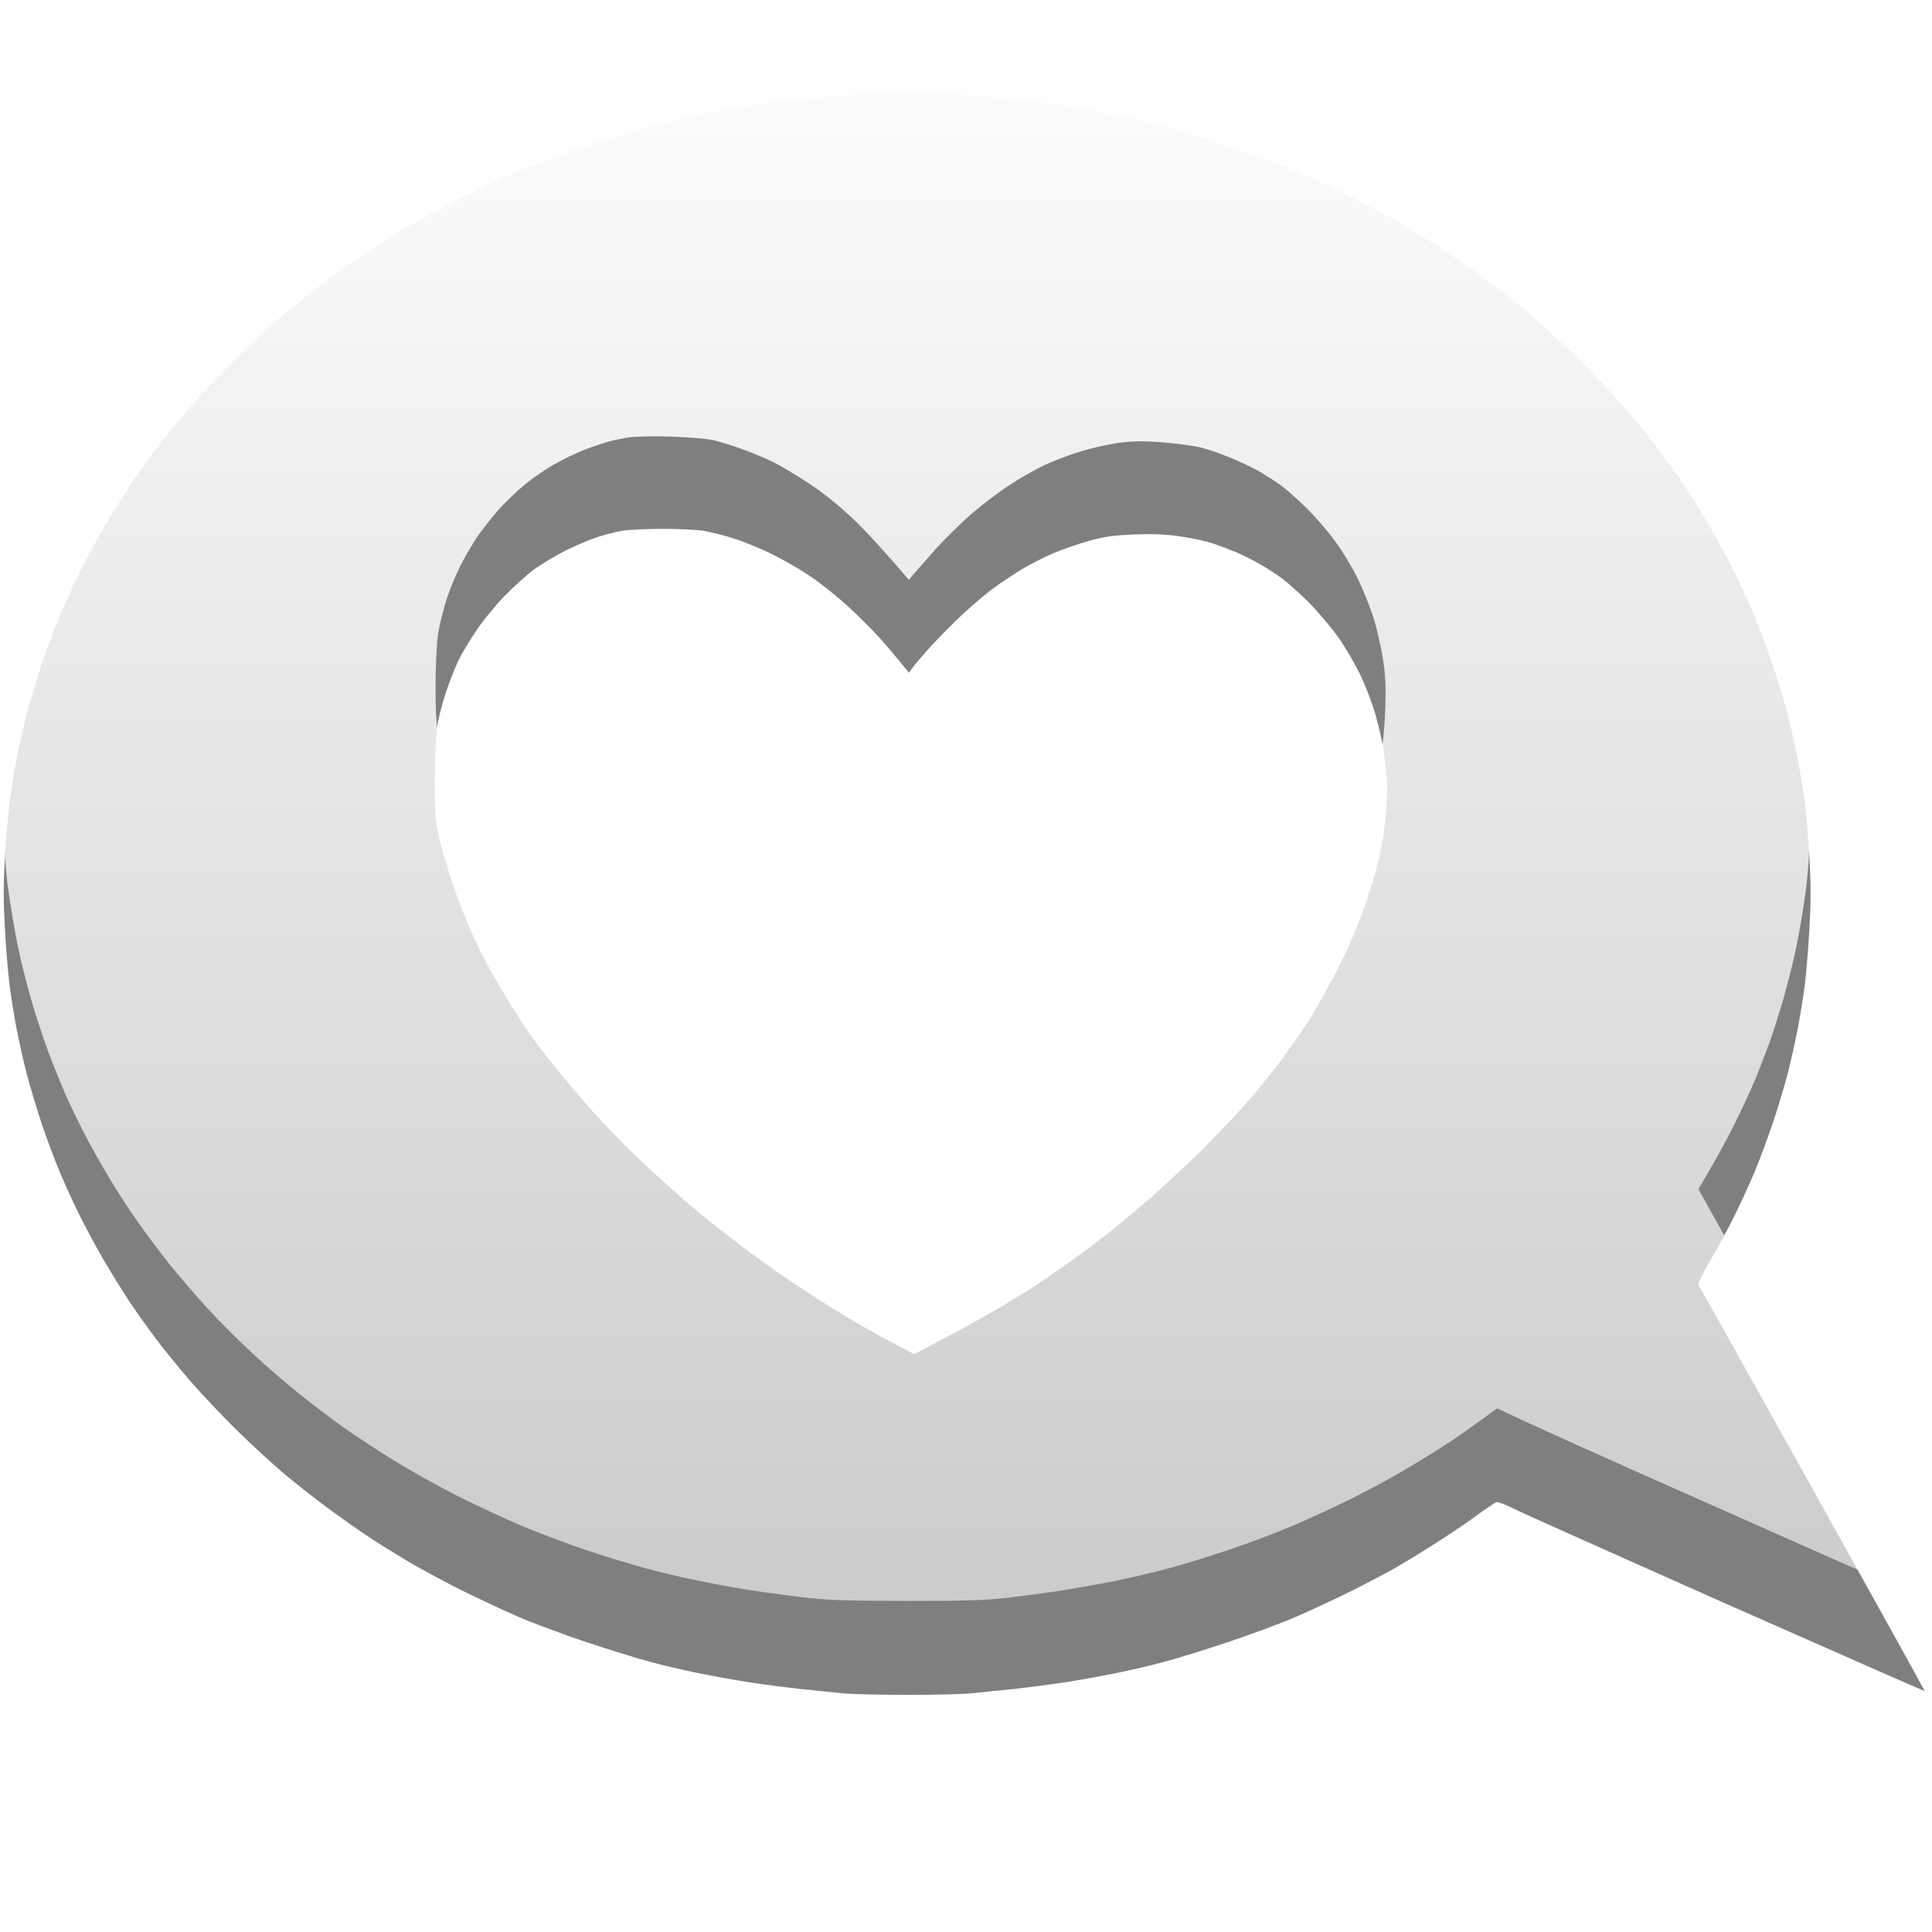 <svg version="1.2" xmlns="http://www.w3.org/2000/svg" viewBox="0 0 1100 1100" width="1100" height="1100">
  <title>news</title>
  <defs>
    <!-- Gradient for the white part -->
    <linearGradient id="g1" x2="1" gradientUnits="userSpaceOnUse" gradientTransform="matrix(0,900,-1000,0,0,0)">
      <stop offset="0" stop-color="rgb(255, 255, 255)"/> <!-- White at the top -->
      <stop offset="1" stop-color="rgba(255, 255, 255, 0.6)"/> <!-- Semi-transparent white at the bottom -->
    </linearGradient>

    <!-- Blur filter for the black parts -->
    <filter id="blurFilter">
      <feGaussianBlur in="SourceGraphic" stdDeviation="12" /> <!-- Adjust stdDeviation for more/less blur -->
    </filter>
  </defs>
  <style>
    .s0 { fill: rgba(0, 0, 0, 0.5); filter: url(#blurFilter); } <!-- Black with 80% opacity and blur -->
    .s1 { fill: url(#g1); } <!-- Gradient for the white part -->
  </style>
	<path id="Path 0" fill-rule="evenodd" class="s0" d="m514.5 53.1c16.5 0 35 0.4 41 1 6 0.6 20.5 2.2 32 3.5 11.5 1.4 29.1 4.1 39 6 9.9 1.9 25 5.3 33.5 7.5 8.5 2.2 26.1 7.5 39 11.9 12.9 4.3 30.5 10.8 39 14.5 8.5 3.7 22.3 10.1 30.5 14.2 8.3 4.1 17.9 9.1 21.5 11.1 3.6 2 13.5 7.9 22 13.2 8.5 5.3 22 14.3 29.9 20 7.9 5.8 20.1 15.2 27 21 6.9 5.8 19.7 17.5 28.5 26 8.7 8.5 20.9 21.3 27.1 28.5 6.2 7.2 14.8 17.7 19.2 23.5 4.3 5.8 11.1 15.2 15 21 3.8 5.8 10.7 16.8 15.2 24.5 4.5 7.7 11 19.9 14.5 27 3.5 7.1 8.4 17.9 10.9 24 2.5 6.1 6.8 17.8 9.7 26 2.8 8.3 6.6 20.9 8.5 28 1.9 7.1 4.5 18.9 5.9 26 1.4 7.1 3.2 18.4 4.1 25 0.8 6.6 2.1 21 2.7 32 0.9 15.4 0.9 24.7 0 40.5-0.6 11.3-1.9 25.9-2.7 32.5-0.9 6.6-2.7 17.9-4.1 25-1.4 7.1-4 18.9-5.9 26-1.9 7.1-5.7 19.8-8.5 28-2.9 8.3-7.2 20-9.7 26-2.5 6-7.6 17.3-11.4 25-3.8 7.7-10.2 19.6-14.3 26.5-4.1 6.9-7 12.9-6.6 13.5 0.4 0.5 29.6 52.8 64.9 116 35.3 63.3 64 115.1 63.9 115.3-0.2 0.1-51.1-22.3-113.3-49.8-62.1-27.6-116.6-51.9-121-54.2-4.4-2.2-8.7-3.8-9.5-3.6-0.8 0.3-6.7 4.3-13 8.9-6.3 4.6-17.6 12.1-25 16.7-7.4 4.7-16.9 10.4-21 12.7-4.1 2.3-14.7 7.9-23.5 12.3-8.8 4.4-23 11-31.5 14.7-8.5 3.7-26.1 10.2-39 14.5-12.9 4.3-29.6 9.5-37 11.4-7.4 2-19.1 4.7-26 6.1-6.9 1.4-19.3 3.7-27.5 5-8.3 1.3-21.8 3.1-30 4-8.3 0.8-19.2 2-24.3 2.5-5 0.6-22 1-37.7 1-15.7 0-32.7-0.4-37.8-1-5-0.5-16-1.7-24.2-2.5-8.3-0.9-21.8-2.7-30-4-8.3-1.3-20.6-3.6-27.5-5-6.9-1.4-18.6-4.1-26-6.1-7.4-1.9-24.1-7.1-37-11.4-12.9-4.3-30.5-10.8-39-14.5-8.5-3.7-23.6-10.8-33.5-15.7-9.9-5-23.6-12.4-30.5-16.6-6.9-4.1-16.8-10.3-22-13.8-5.2-3.4-15.8-10.9-23.5-16.6-7.7-5.7-18.9-14.6-25-19.8-6.1-5.2-17.7-15.9-25.9-23.9-8.1-8-19.9-20.5-26.1-27.6-6.1-7.1-14.8-17.7-19.2-23.5-4.3-5.8-11.1-15.2-15-21-3.8-5.8-10.7-16.8-15.2-24.5-4.5-7.7-11-19.9-14.5-27-3.5-7.1-8.5-18.2-11.1-24.5-2.6-6.3-7-18-9.7-26-2.6-8-6.4-20.4-8.3-27.5-1.9-7.1-4.5-18.9-5.9-26-1.4-7.1-3.2-18.4-4.1-25-0.8-6.6-2.1-21.2-2.7-32.5-0.9-15.8-0.9-25.1 0-40.5 0.6-11 1.9-25.4 2.7-32 0.9-6.6 2.7-17.9 4.1-25 1.4-7.1 4-18.9 5.9-26 1.9-7.1 5.7-19.5 8.3-27.5 2.7-8 7.1-19.7 9.7-26 2.6-6.3 7.6-17.4 11-24.5 3.5-7.1 10.1-19.3 14.6-27 4.5-7.7 11.4-18.7 15.2-24.5 3.9-5.8 10.7-15.2 15-21 4.4-5.8 13.1-16.3 19.3-23.5 6.2-7.1 17.9-19.6 26.1-27.6 8.1-8 19.7-18.8 25.8-23.9 6.1-5.2 17.3-14.1 25-19.8 7.7-5.7 18.3-13.2 23.5-16.6 5.2-3.5 15.1-9.7 22-13.8 6.9-4.2 20.6-11.6 30.5-16.6 9.9-4.9 25-12 33.5-15.7 8.5-3.7 26.1-10.2 39-14.5 12.9-4.4 30.5-9.7 39-11.9 8.5-2.2 23.6-5.6 33.5-7.5 9.9-1.9 27.4-4.6 39-6 11.6-1.4 25.1-2.9 30-3.4 4.9-0.5 22.5-1 39-1.1zm-173.5 252.4c-4.7 1.5-13 5-18.5 7.7-5.5 2.8-13.5 7.5-17.9 10.6-4.3 3.2-12.2 10.2-17.5 15.7-5.3 5.5-12.6 14.5-16.2 20-3.7 5.5-7.9 12.5-9.4 15.5-1.5 3-4.5 10.3-6.6 16.3-2.2 5.9-4.6 14.9-5.6 20-1.1 6.6-1.6 15.6-1.7 31.7-0.1 20.1 0.1 23.6 2.2 33 1.3 5.8 4.8 17.7 7.7 26.5 2.9 8.8 7.9 21.6 11 28.5 3.1 6.9 8.2 17 11.3 22.5 3.1 5.5 8.7 15 12.5 21 3.8 6 8.6 13.3 10.5 16 2 2.8 8.1 10.6 13.6 17.5 5.6 6.9 15.3 18.4 21.7 25.5 6.3 7.1 18.5 19.6 27 27.6 8.5 8 21.3 19.5 28.4 25.6 7.1 6 20.6 16.7 30 23.8 9.4 7 23.3 16.9 31 21.9 7.7 5.1 19.9 12.8 27 17.1 7.1 4.3 18.9 10.9 26 14.7l13 6.8c25.6-13.4 39.5-21.1 47.5-25.8 8-4.7 17.9-10.8 22-13.5 4.1-2.8 12-8.2 17.5-12.1 5.5-3.9 15-10.9 21-15.5 6-4.7 17.7-14.4 26-21.6 8.2-7.2 21.3-19.4 29.1-27.1 7.7-7.6 18.7-19.1 24.3-25.4 5.7-6.3 14.7-17.4 20.1-24.5 5.4-7.1 12.2-16.8 15.3-21.5 3-4.7 8.8-14.6 12.9-22 4.1-7.4 9.8-18.9 12.7-25.5 3-6.6 7.5-18.5 10.1-26.5 2.7-8 5.7-18.8 6.8-24 1.2-5.2 2.6-15.1 3.2-22 0.6-6.9 0.9-16.5 0.5-21.5-0.4-4.9-1.3-12.8-2.1-17.5-0.8-4.7-2.9-13.2-4.5-19-1.7-5.8-5.5-15.7-8.5-22-3.1-6.3-8.7-16-12.7-21.5-3.9-5.5-11.4-14.3-16.6-19.6-5.3-5.2-12.1-11.3-15.1-13.5-3-2.2-8.6-5.9-12.5-8.1-3.9-2.3-9.9-5.3-13.5-6.8-3.6-1.5-9.6-3.8-13.5-5.1-3.9-1.3-12.2-3.1-18.5-4-8.3-1.2-15.5-1.5-26-1.1-11.9 0.5-16.5 1.1-25.8 3.6-6.1 1.7-15.6 5-21 7.3-5.3 2.3-13.7 6.6-18.7 9.7-5 3.1-12.4 8.1-16.5 11.2-4.1 3.1-12.2 10.1-17.9 15.5-5.7 5.5-13.6 13.5-17.5 17.9-3.9 4.4-8 9.2-9.1 10.8l-2 2.7c-6.5-8.1-11.9-14.4-16.2-19.3-4.3-4.8-12.8-13.2-18.8-18.8-6.1-5.5-15.5-13-21-16.7-5.5-3.7-14.9-9.2-21-12.2-6-3.1-16-7.2-22-9.2-6.1-2-14.5-4.1-18.8-4.7-4.2-0.6-14.8-1-23.5-1-8.6 0.1-18.2 0.5-21.2 1-3 0.4-9.3 2-14 3.4z"/>
	<path id="Path 0" fill-rule="evenodd" class="s1" d="m513.8 0.1c16 0 35.8 0.4 44 0.9 8.1 0.6 20.1 1.7 26.7 2.6 6.6 0.8 16.5 2.2 22 3 5.5 0.9 17.7 3.1 27 5 9.4 1.9 23.8 5.3 32 7.5 8.3 2.2 23.8 7 34.5 10.6 10.7 3.6 27.4 9.9 37 14 9.6 4.1 25.8 11.7 36 16.8 10.2 5.2 26 14 35.3 19.7 9.2 5.7 22.2 14.2 29 19 6.7 4.8 18.1 13.4 25.2 19.1 7.2 5.7 19.3 16.2 26.9 23.3 7.7 7.1 19.1 18.5 25.4 25.4 6.3 6.9 16 18.2 21.6 25.1 5.5 6.9 14 18.2 18.7 25 4.8 6.8 12.1 18.2 16.4 25.4 4.3 7.2 11.3 20 15.6 28.5 4.3 8.5 10.2 21.6 13.3 29 3 7.4 7.7 20.3 10.4 28.5 2.7 8.3 6.6 21.5 8.6 29.5 1.9 8 4.7 21 6 29 1.4 8 3.2 22.4 4.2 32 1.3 13.7 1.5 23.6 1.1 45.5-0.4 20.1-1.2 32.4-2.7 43.5-1.1 8.5-3.4 22-5 30-1.6 8-5 21.5-7.4 30-2.5 8.5-6.1 20-8.1 25.5-2 5.5-5.6 14.7-7.9 20.5-2.4 5.8-7.9 17.7-12.3 26.5-4.4 8.8-10.8 20.6-20.3 36.5l64.5 115.8c35.5 63.6 64.5 116 64.5 116.5 0 0.4-0.4 0.7-1 0.7-0.5 0-51.7-22.5-113.7-50.1-62.1-27.5-116.4-51.8-128.8-58.1l-9.5 6.9c-5.2 3.8-12.9 9.2-17 12-4.1 2.7-14.2 9-22.5 14-8.2 5-22.9 13-32.5 17.8-9.6 4.8-25.1 12-34.5 16-9.3 4-25.8 10.2-36.5 13.8-10.7 3.6-26.2 8.4-34.5 10.6-8.2 2.2-21.7 5.4-30 7.1-8.2 1.7-22 4.1-30.5 5.5-8.5 1.3-22.7 3.2-31.5 4.2-13 1.5-23.8 1.8-58 1.8-37.2-0.1-44.1-0.4-60.5-2.3-10.2-1.3-24.1-3.2-31-4.3-6.9-1.1-19-3.4-27-5-8-1.6-21.2-4.8-29.5-7-8.2-2.2-23.8-7-34.5-10.6-10.7-3.6-27.4-9.9-37-14-9.6-4.1-25.8-11.7-36-16.8-10.2-5.2-26-14-35.3-19.7-9.2-5.7-22.2-14.2-29-19-6.7-4.8-18-13.4-25.2-19.1-7.1-5.7-19.3-16.2-26.9-23.3-7.7-7.1-19.1-18.5-25.4-25.4-6.3-6.9-16-18.2-21.6-25.1-5.5-6.9-14-18.2-18.7-25-4.8-6.8-12-18-16.1-24.9-4.2-6.9-10.4-18.1-14-25-3.5-6.9-8.5-17.2-11-23-2.5-5.8-6.9-16.7-9.7-24.2-2.8-7.6-7.1-20.9-9.6-29.5-2.5-8.7-5.9-22.3-7.5-30.3-1.6-8-4-21.9-5.2-31-2-14.4-2.3-20.8-2.3-51 0-30.2 0.3-36.6 2.3-51 1.2-9.1 3.6-23.2 5.3-31.5 1.7-8.2 5-21.7 7.4-30 2.4-8.2 6-19.5 8-25 2-5.5 5.7-14.9 8.2-21 2.5-6.1 8-18 12.2-26.5 4.3-8.5 11.3-21.3 15.6-28.5 4.3-7.2 11.6-18.6 16.4-25.4 4.7-6.8 13.2-18.1 18.7-25 5.6-6.9 15.3-18.2 21.6-25.1 6.3-6.9 17.7-18.3 25.4-25.4 7.6-7.1 19.8-17.6 26.9-23.3 7.2-5.7 18.5-14.3 25.2-19.1 6.8-4.8 19.8-13.3 29-19 9.3-5.7 25.1-14.5 35.3-19.7 10.2-5.1 26.4-12.7 36-16.8 9.6-4.1 26.3-10.4 37-14 10.7-3.6 26.3-8.4 34.5-10.6 8.3-2.2 21.5-5.4 29.5-7 8-1.6 18.3-3.7 23-4.5 4.7-0.8 14.1-2.3 21-3.2 6.9-0.9 19.5-2.2 28-2.9 8.5-0.7 28.7-1.3 44.8-1.4zm-167.3 251.3c-3.3 1-9.4 3-13.5 4.6-4.1 1.5-11.4 5-16.2 7.7-4.9 2.6-12.7 7.9-17.5 11.8-4.8 3.9-12 10.8-16.1 15.5-4.1 4.7-9.3 11.4-11.7 15-2.4 3.6-6.4 10.3-8.8 15-2.5 4.7-6.2 13.4-8.2 19.5-2 6.1-4.3 15.3-5.1 20.5-0.8 5.8-1.4 17.4-1.4 29.7 0 16.6 0.4 22.2 2.1 30.5 1.1 5.7 3.6 15.4 5.5 21.5 1.9 6.2 5.2 15.8 7.4 21.3 2.2 5.5 5.9 14.2 8.3 19.2 2.4 5.1 7.2 14.2 10.6 20.3 3.5 6.1 10.5 17.3 15.6 25 5.1 7.7 13.5 19.2 18.6 25.5 5.1 6.3 13.4 16.2 18.4 22 5.1 5.8 17.1 18.1 26.6 27.5 9.6 9.4 24.4 22.9 32.9 30 8.5 7.2 22.5 18.3 31 24.6 8.5 6.4 20.9 15.2 27.5 19.6 6.6 4.4 14 9.3 16.5 10.8 2.5 1.6 10.6 6.4 18 10.8 7.4 4.4 17.8 10.1 23 12.8 5.2 2.7 10.1 4.9 10.8 4.9 0.6 0 8.1-3.7 16.5-8.1 8.3-4.5 19.5-10.6 24.7-13.6 5.2-3.1 12.9-7.6 17-10.1 4.1-2.6 13.4-8.6 20.5-13.6 7.2-4.9 17.5-12.3 23-16.4 5.5-4.1 15-11.7 21-16.7 6.1-5 16.6-14.3 23.5-20.7 6.9-6.3 17.2-16.4 23-22.4 5.8-6 14.6-15.4 19.5-20.9 5-5.5 12.5-14.5 16.6-20 4.2-5.5 10.8-14.7 14.7-20.5 3.8-5.8 10.5-16.8 14.7-24.5 4.2-7.7 9.2-17.4 11-21.5 1.9-4.1 5.2-12 7.4-17.5 2.1-5.5 5.3-14.7 7-20.5 1.8-5.8 4.1-14.8 5.2-20 1.3-6.1 2.2-15.3 2.6-26 0.4-12.8 0.2-19.1-1.2-28-0.9-6.3-3.2-16.7-5.1-23-1.9-6.3-6.1-16.9-9.3-23.5-3.3-6.7-9.2-16.4-13.4-22-4.1-5.5-11.2-13.7-15.8-18.2-4.6-4.6-11.1-10.3-14.4-12.8-3.3-2.4-9.3-6.2-13.2-8.5-4-2.2-11.9-5.9-17.5-8.1-5.7-2.3-13.2-4.8-16.8-5.5-3.6-0.7-12.3-1.9-19.5-2.5-9.5-0.8-15.7-0.8-23-0.1-5.5 0.6-15.6 2.7-22.5 4.7-6.9 2-17 5.8-22.5 8.4-5.5 2.6-14.7 7.9-20.5 11.8-5.8 3.8-15.2 11-21 16-5.8 5-15.1 14.2-20.7 20.4-5.5 6.3-11.2 12.7-12.5 14.2l-2.3 2.9c-15.5-18.2-25.4-28.7-32-35-7.9-7.4-16.3-14.2-24.5-19.7-6.9-4.5-16.1-10.1-20.5-12.3-4.4-2.1-12.5-5.6-18-7.5-5.5-2-12.9-4.3-16.5-5.1-3.7-0.8-13.9-1.7-23.5-2-9.3-0.3-19.9-0.1-23.5 0.3-3.6 0.5-9.2 1.6-12.5 2.5z"/>
</svg>